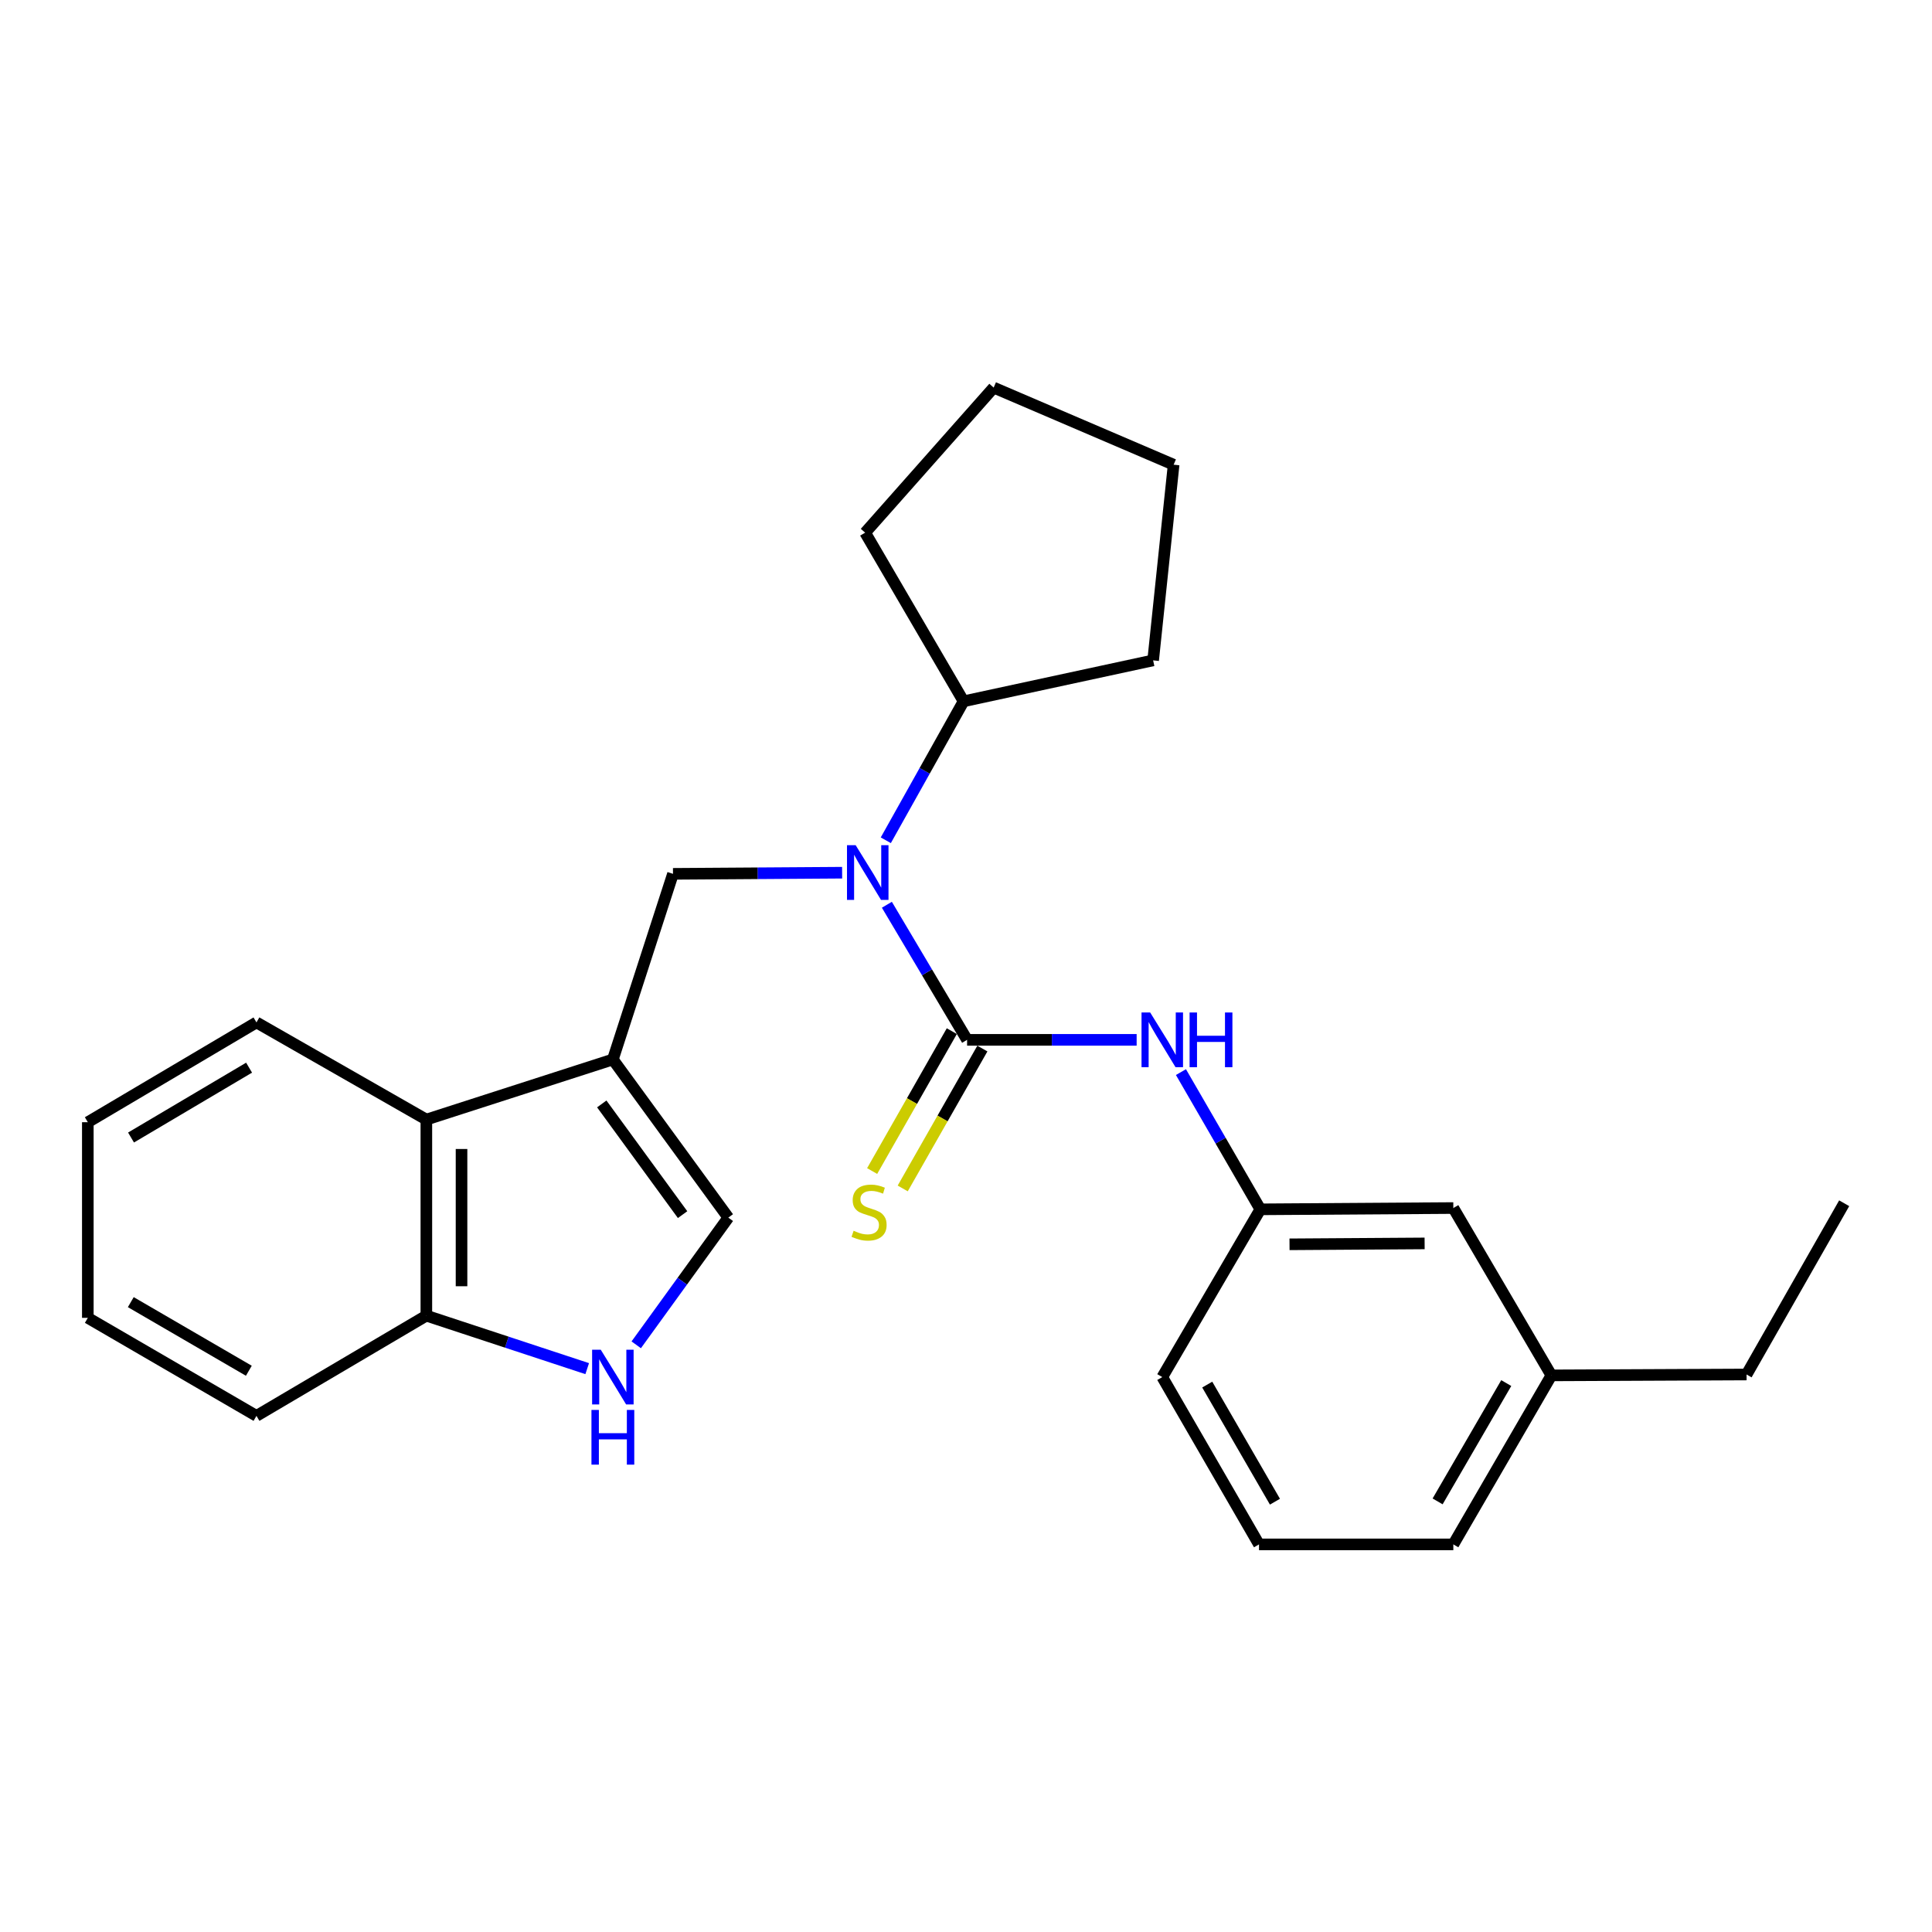<?xml version='1.0' encoding='iso-8859-1'?>
<svg version='1.1' baseProfile='full'
              xmlns='http://www.w3.org/2000/svg'
                      xmlns:rdkit='http://www.rdkit.org/xml'
                      xmlns:xlink='http://www.w3.org/1999/xlink'
                  xml:space='preserve'
width='1000px' height='1000px' viewBox='0 0 1000 1000'>
<!-- END OF HEADER -->
<rect style='opacity:1.0;fill:#FFFFFF;stroke:none' width='1000' height='1000' x='0' y='0'> </rect>
<path class='bond-1' d='M 500.566,538.224 L 479.806,503.261' style='fill:none;fill-rule:evenodd;stroke:#000000;stroke-width:6px;stroke-linecap:butt;stroke-linejoin:miter;stroke-opacity:1' />
<path class='bond-1' d='M 479.806,503.261 L 459.046,468.299' style='fill:none;fill-rule:evenodd;stroke:#0000FF;stroke-width:6px;stroke-linecap:butt;stroke-linejoin:miter;stroke-opacity:1' />
<path class='bond-5' d='M 500.566,538.224 L 544.447,538.224' style='fill:none;fill-rule:evenodd;stroke:#000000;stroke-width:6px;stroke-linecap:butt;stroke-linejoin:miter;stroke-opacity:1' />
<path class='bond-5' d='M 544.447,538.224 L 588.327,538.224' style='fill:none;fill-rule:evenodd;stroke:#0000FF;stroke-width:6px;stroke-linecap:butt;stroke-linejoin:miter;stroke-opacity:1' />
<path class='bond-7' d='M 492.656,533.719 L 472.039,569.922' style='fill:none;fill-rule:evenodd;stroke:#000000;stroke-width:6px;stroke-linecap:butt;stroke-linejoin:miter;stroke-opacity:1' />
<path class='bond-7' d='M 472.039,569.922 L 451.421,606.126' style='fill:none;fill-rule:evenodd;stroke:#CCCC00;stroke-width:6px;stroke-linecap:butt;stroke-linejoin:miter;stroke-opacity:1' />
<path class='bond-7' d='M 508.477,542.728 L 487.86,578.932' style='fill:none;fill-rule:evenodd;stroke:#000000;stroke-width:6px;stroke-linecap:butt;stroke-linejoin:miter;stroke-opacity:1' />
<path class='bond-7' d='M 487.86,578.932 L 467.242,615.136' style='fill:none;fill-rule:evenodd;stroke:#CCCC00;stroke-width:6px;stroke-linecap:butt;stroke-linejoin:miter;stroke-opacity:1' />
<path class='bond-0' d='M 317.217,548.379 L 348.34,452.299' style='fill:none;fill-rule:evenodd;stroke:#000000;stroke-width:6px;stroke-linecap:butt;stroke-linejoin:miter;stroke-opacity:1' />
<path class='bond-3' d='M 317.217,548.379 L 376.975,630.237' style='fill:none;fill-rule:evenodd;stroke:#000000;stroke-width:6px;stroke-linecap:butt;stroke-linejoin:miter;stroke-opacity:1' />
<path class='bond-3' d='M 311.475,571.392 L 353.306,628.693' style='fill:none;fill-rule:evenodd;stroke:#000000;stroke-width:6px;stroke-linecap:butt;stroke-linejoin:miter;stroke-opacity:1' />
<path class='bond-6' d='M 317.217,548.379 L 220.682,579.492' style='fill:none;fill-rule:evenodd;stroke:#000000;stroke-width:6px;stroke-linecap:butt;stroke-linejoin:miter;stroke-opacity:1' />
<path class='bond-2' d='M 435.883,451.71 L 392.111,452.005' style='fill:none;fill-rule:evenodd;stroke:#0000FF;stroke-width:6px;stroke-linecap:butt;stroke-linejoin:miter;stroke-opacity:1' />
<path class='bond-2' d='M 392.111,452.005 L 348.34,452.299' style='fill:none;fill-rule:evenodd;stroke:#000000;stroke-width:6px;stroke-linecap:butt;stroke-linejoin:miter;stroke-opacity:1' />
<path class='bond-10' d='M 458.489,434.922 L 478.618,398.959' style='fill:none;fill-rule:evenodd;stroke:#0000FF;stroke-width:6px;stroke-linecap:butt;stroke-linejoin:miter;stroke-opacity:1' />
<path class='bond-10' d='M 478.618,398.959 L 498.746,362.996' style='fill:none;fill-rule:evenodd;stroke:#000000;stroke-width:6px;stroke-linecap:butt;stroke-linejoin:miter;stroke-opacity:1' />
<path class='bond-4' d='M 376.975,630.237 L 353.143,663.156' style='fill:none;fill-rule:evenodd;stroke:#000000;stroke-width:6px;stroke-linecap:butt;stroke-linejoin:miter;stroke-opacity:1' />
<path class='bond-4' d='M 353.143,663.156 L 329.312,696.076' style='fill:none;fill-rule:evenodd;stroke:#0000FF;stroke-width:6px;stroke-linecap:butt;stroke-linejoin:miter;stroke-opacity:1' />
<path class='bond-28' d='M 303.936,708.408 L 262.309,694.696' style='fill:none;fill-rule:evenodd;stroke:#0000FF;stroke-width:6px;stroke-linecap:butt;stroke-linejoin:miter;stroke-opacity:1' />
<path class='bond-28' d='M 262.309,694.696 L 220.682,680.983' style='fill:none;fill-rule:evenodd;stroke:#000000;stroke-width:6px;stroke-linecap:butt;stroke-linejoin:miter;stroke-opacity:1' />
<path class='bond-9' d='M 611.251,554.917 L 631.799,590.433' style='fill:none;fill-rule:evenodd;stroke:#0000FF;stroke-width:6px;stroke-linecap:butt;stroke-linejoin:miter;stroke-opacity:1' />
<path class='bond-9' d='M 631.799,590.433 L 652.348,625.949' style='fill:none;fill-rule:evenodd;stroke:#000000;stroke-width:6px;stroke-linecap:butt;stroke-linejoin:miter;stroke-opacity:1' />
<path class='bond-8' d='M 220.682,579.492 L 220.682,680.983' style='fill:none;fill-rule:evenodd;stroke:#000000;stroke-width:6px;stroke-linecap:butt;stroke-linejoin:miter;stroke-opacity:1' />
<path class='bond-8' d='M 238.888,594.715 L 238.888,665.759' style='fill:none;fill-rule:evenodd;stroke:#000000;stroke-width:6px;stroke-linecap:butt;stroke-linejoin:miter;stroke-opacity:1' />
<path class='bond-13' d='M 220.682,579.492 L 132.745,529.201' style='fill:none;fill-rule:evenodd;stroke:#000000;stroke-width:6px;stroke-linecap:butt;stroke-linejoin:miter;stroke-opacity:1' />
<path class='bond-16' d='M 220.682,680.983 L 132.745,732.851' style='fill:none;fill-rule:evenodd;stroke:#000000;stroke-width:6px;stroke-linecap:butt;stroke-linejoin:miter;stroke-opacity:1' />
<path class='bond-11' d='M 652.348,625.949 L 752.241,625.281' style='fill:none;fill-rule:evenodd;stroke:#000000;stroke-width:6px;stroke-linecap:butt;stroke-linejoin:miter;stroke-opacity:1' />
<path class='bond-11' d='M 667.454,644.054 L 737.379,643.587' style='fill:none;fill-rule:evenodd;stroke:#000000;stroke-width:6px;stroke-linecap:butt;stroke-linejoin:miter;stroke-opacity:1' />
<path class='bond-15' d='M 652.348,625.949 L 601.592,712.783' style='fill:none;fill-rule:evenodd;stroke:#000000;stroke-width:6px;stroke-linecap:butt;stroke-linejoin:miter;stroke-opacity:1' />
<path class='bond-18' d='M 498.746,362.996 L 447.798,275.706' style='fill:none;fill-rule:evenodd;stroke:#000000;stroke-width:6px;stroke-linecap:butt;stroke-linejoin:miter;stroke-opacity:1' />
<path class='bond-19' d='M 498.746,362.996 L 596.859,341.806' style='fill:none;fill-rule:evenodd;stroke:#000000;stroke-width:6px;stroke-linecap:butt;stroke-linejoin:miter;stroke-opacity:1' />
<path class='bond-12' d='M 752.241,625.281 L 802.997,711.893' style='fill:none;fill-rule:evenodd;stroke:#000000;stroke-width:6px;stroke-linecap:butt;stroke-linejoin:miter;stroke-opacity:1' />
<path class='bond-20' d='M 802.997,711.893 L 904.022,711.438' style='fill:none;fill-rule:evenodd;stroke:#000000;stroke-width:6px;stroke-linecap:butt;stroke-linejoin:miter;stroke-opacity:1' />
<path class='bond-27' d='M 802.997,711.893 L 752.241,799.376' style='fill:none;fill-rule:evenodd;stroke:#000000;stroke-width:6px;stroke-linecap:butt;stroke-linejoin:miter;stroke-opacity:1' />
<path class='bond-27' d='M 779.635,715.879 L 744.106,777.117' style='fill:none;fill-rule:evenodd;stroke:#000000;stroke-width:6px;stroke-linecap:butt;stroke-linejoin:miter;stroke-opacity:1' />
<path class='bond-22' d='M 132.745,529.201 L 45.455,580.857' style='fill:none;fill-rule:evenodd;stroke:#000000;stroke-width:6px;stroke-linecap:butt;stroke-linejoin:miter;stroke-opacity:1' />
<path class='bond-22' d='M 128.923,552.618 L 67.82,588.777' style='fill:none;fill-rule:evenodd;stroke:#000000;stroke-width:6px;stroke-linecap:butt;stroke-linejoin:miter;stroke-opacity:1' />
<path class='bond-14' d='M 651.66,799.376 L 601.592,712.783' style='fill:none;fill-rule:evenodd;stroke:#000000;stroke-width:6px;stroke-linecap:butt;stroke-linejoin:miter;stroke-opacity:1' />
<path class='bond-14' d='M 659.911,777.273 L 624.864,716.659' style='fill:none;fill-rule:evenodd;stroke:#000000;stroke-width:6px;stroke-linecap:butt;stroke-linejoin:miter;stroke-opacity:1' />
<path class='bond-17' d='M 651.66,799.376 L 752.241,799.376' style='fill:none;fill-rule:evenodd;stroke:#000000;stroke-width:6px;stroke-linecap:butt;stroke-linejoin:miter;stroke-opacity:1' />
<path class='bond-29' d='M 132.745,732.851 L 45.455,682.116' style='fill:none;fill-rule:evenodd;stroke:#000000;stroke-width:6px;stroke-linecap:butt;stroke-linejoin:miter;stroke-opacity:1' />
<path class='bond-29' d='M 128.8,709.5 L 67.697,673.985' style='fill:none;fill-rule:evenodd;stroke:#000000;stroke-width:6px;stroke-linecap:butt;stroke-linejoin:miter;stroke-opacity:1' />
<path class='bond-25' d='M 447.798,275.706 L 514.322,200.624' style='fill:none;fill-rule:evenodd;stroke:#000000;stroke-width:6px;stroke-linecap:butt;stroke-linejoin:miter;stroke-opacity:1' />
<path class='bond-24' d='M 596.859,341.806 L 607.469,240.537' style='fill:none;fill-rule:evenodd;stroke:#000000;stroke-width:6px;stroke-linecap:butt;stroke-linejoin:miter;stroke-opacity:1' />
<path class='bond-21' d='M 904.022,711.438 L 954.545,622.803' style='fill:none;fill-rule:evenodd;stroke:#000000;stroke-width:6px;stroke-linecap:butt;stroke-linejoin:miter;stroke-opacity:1' />
<path class='bond-23' d='M 45.455,580.857 L 45.455,682.116' style='fill:none;fill-rule:evenodd;stroke:#000000;stroke-width:6px;stroke-linecap:butt;stroke-linejoin:miter;stroke-opacity:1' />
<path class='bond-26' d='M 607.469,240.537 L 514.322,200.624' style='fill:none;fill-rule:evenodd;stroke:#000000;stroke-width:6px;stroke-linecap:butt;stroke-linejoin:miter;stroke-opacity:1' />
<path  class='atom-2' d='M 442.883 437.461
L 452.163 452.461
Q 453.083 453.941, 454.563 456.621
Q 456.043 459.301, 456.123 459.461
L 456.123 437.461
L 459.883 437.461
L 459.883 465.781
L 456.003 465.781
L 446.043 449.381
Q 444.883 447.461, 443.643 445.261
Q 442.443 443.061, 442.083 442.381
L 442.083 465.781
L 438.403 465.781
L 438.403 437.461
L 442.883 437.461
' fill='#0000FF'/>
<path  class='atom-5' d='M 310.957 698.623
L 320.237 713.623
Q 321.157 715.103, 322.637 717.783
Q 324.117 720.463, 324.197 720.623
L 324.197 698.623
L 327.957 698.623
L 327.957 726.943
L 324.077 726.943
L 314.117 710.543
Q 312.957 708.623, 311.717 706.423
Q 310.517 704.223, 310.157 703.543
L 310.157 726.943
L 306.477 726.943
L 306.477 698.623
L 310.957 698.623
' fill='#0000FF'/>
<path  class='atom-5' d='M 306.137 729.775
L 309.977 729.775
L 309.977 741.815
L 324.457 741.815
L 324.457 729.775
L 328.297 729.775
L 328.297 758.095
L 324.457 758.095
L 324.457 745.015
L 309.977 745.015
L 309.977 758.095
L 306.137 758.095
L 306.137 729.775
' fill='#0000FF'/>
<path  class='atom-6' d='M 595.332 524.064
L 604.612 539.064
Q 605.532 540.544, 607.012 543.224
Q 608.492 545.904, 608.572 546.064
L 608.572 524.064
L 612.332 524.064
L 612.332 552.384
L 608.452 552.384
L 598.492 535.984
Q 597.332 534.064, 596.092 531.864
Q 594.892 529.664, 594.532 528.984
L 594.532 552.384
L 590.852 552.384
L 590.852 524.064
L 595.332 524.064
' fill='#0000FF'/>
<path  class='atom-6' d='M 615.732 524.064
L 619.572 524.064
L 619.572 536.104
L 634.052 536.104
L 634.052 524.064
L 637.892 524.064
L 637.892 552.384
L 634.052 552.384
L 634.052 539.304
L 619.572 539.304
L 619.572 552.384
L 615.732 552.384
L 615.732 524.064
' fill='#0000FF'/>
<path  class='atom-8' d='M 441.831 637.034
Q 442.151 637.154, 443.471 637.714
Q 444.791 638.274, 446.231 638.634
Q 447.711 638.954, 449.151 638.954
Q 451.831 638.954, 453.391 637.674
Q 454.951 636.354, 454.951 634.074
Q 454.951 632.514, 454.151 631.554
Q 453.391 630.594, 452.191 630.074
Q 450.991 629.554, 448.991 628.954
Q 446.471 628.194, 444.951 627.474
Q 443.471 626.754, 442.391 625.234
Q 441.351 623.714, 441.351 621.154
Q 441.351 617.594, 443.751 615.394
Q 446.191 613.194, 450.991 613.194
Q 454.271 613.194, 457.991 614.754
L 457.071 617.834
Q 453.671 616.434, 451.111 616.434
Q 448.351 616.434, 446.831 617.594
Q 445.311 618.714, 445.351 620.674
Q 445.351 622.194, 446.111 623.114
Q 446.911 624.034, 448.031 624.554
Q 449.191 625.074, 451.111 625.674
Q 453.671 626.474, 455.191 627.274
Q 456.711 628.074, 457.791 629.714
Q 458.911 631.314, 458.911 634.074
Q 458.911 637.994, 456.271 640.114
Q 453.671 642.194, 449.311 642.194
Q 446.791 642.194, 444.871 641.634
Q 442.991 641.114, 440.751 640.194
L 441.831 637.034
' fill='#CCCC00'/>
</svg>
